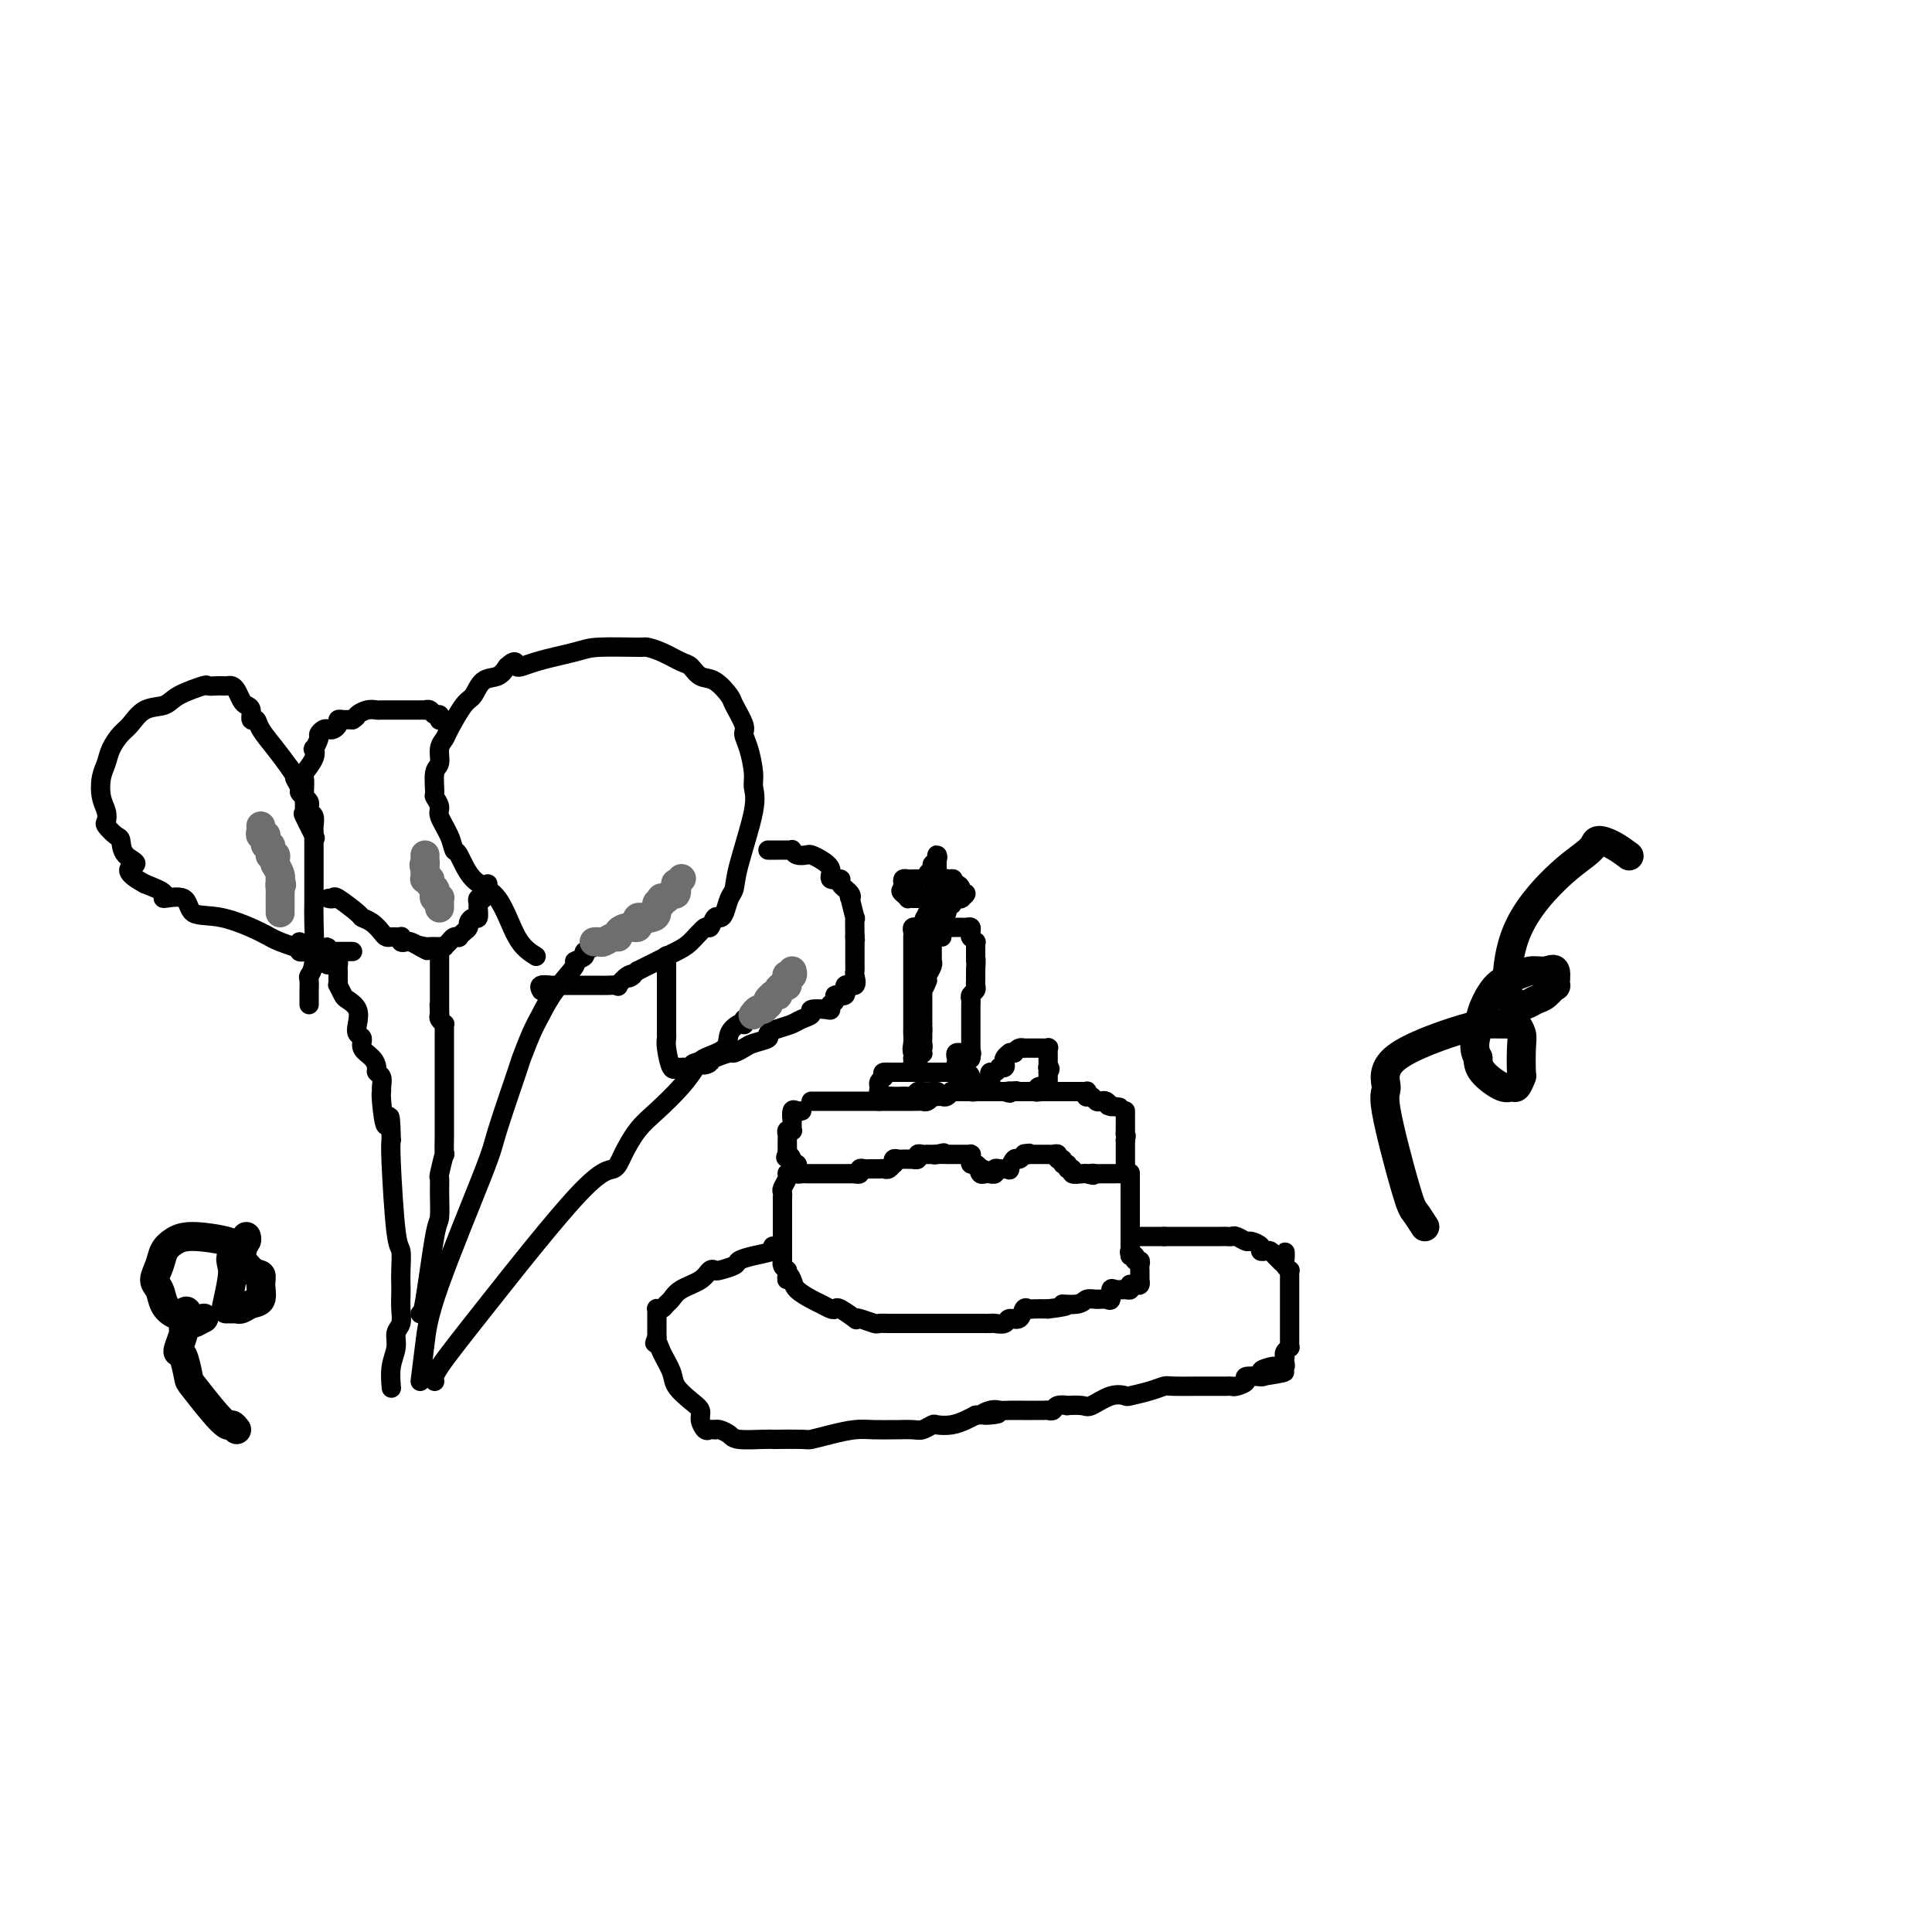 <svg viewBox='0 0 400 400' version='1.1' xmlns='http://www.w3.org/2000/svg' xmlns:xlink='http://www.w3.org/1999/xlink'><g fill='none' stroke='#000000' stroke-width='4' stroke-linecap='round' stroke-linejoin='round'><path d='M194,226c0.059,0.002 0.118,0.004 0,0c-0.118,-0.004 -0.412,-0.015 -1,0c-0.588,0.015 -1.471,0.057 -2,0c-0.529,-0.057 -0.706,-0.211 -1,0c-0.294,0.211 -0.705,0.789 -1,1c-0.295,0.211 -0.474,0.056 -1,0c-0.526,-0.056 -1.397,-0.014 -2,0c-0.603,0.014 -0.936,0.000 -1,0c-0.064,-0.000 0.140,0.014 0,0c-0.140,-0.014 -0.626,-0.055 -1,0c-0.374,0.055 -0.636,0.208 -1,0c-0.364,-0.208 -0.830,-0.777 -1,-1c-0.170,-0.223 -0.043,-0.101 0,0c0.043,0.101 0.001,0.182 0,0c-0.001,-0.182 0.038,-0.626 0,-1c-0.038,-0.374 -0.154,-0.678 0,-1c0.154,-0.322 0.577,-0.661 1,-1'/><path d='M183,223c-0.354,-0.845 -0.240,-0.959 0,-1c0.240,-0.041 0.607,-0.011 1,0c0.393,0.011 0.812,0.003 1,0c0.188,-0.003 0.145,-0.001 0,0c-0.145,0.001 -0.394,0.000 0,0c0.394,-0.000 1.430,-0.000 2,0c0.570,0.000 0.675,0.000 1,0c0.325,-0.000 0.870,-0.000 1,0c0.130,0.000 -0.155,0.000 0,0c0.155,-0.000 0.749,-0.000 1,0c0.251,0.000 0.157,0.000 0,0c-0.157,-0.000 -0.378,-0.000 0,0c0.378,0.000 1.354,0.000 2,0c0.646,-0.000 0.961,-0.000 1,0c0.039,0.000 -0.197,0.000 0,0c0.197,-0.000 0.827,-0.000 1,0c0.173,0.000 -0.112,0.000 0,0c0.112,-0.000 0.621,-0.000 1,0c0.379,0.000 0.626,0.000 1,0c0.374,-0.000 0.873,-0.000 1,0c0.127,0.000 -0.120,0.000 0,0c0.120,-0.000 0.606,-0.000 1,0c0.394,0.000 0.697,0.000 1,0'/><path d='M199,222c2.432,0.023 0.512,0.581 0,1c-0.512,0.419 0.384,0.701 1,1c0.616,0.299 0.954,0.616 1,1c0.046,0.384 -0.199,0.835 0,1c0.199,0.165 0.841,0.044 1,0c0.159,-0.044 -0.164,-0.012 0,0c0.164,0.012 0.814,0.003 1,0c0.186,-0.003 -0.091,-0.001 0,0c0.091,0.001 0.549,0.000 1,0c0.451,-0.000 0.895,-0.000 1,0c0.105,0.000 -0.129,0.000 0,0c0.129,-0.000 0.622,-0.000 1,0c0.378,0.000 0.640,0.000 1,0c0.360,-0.000 0.817,-0.000 1,0c0.183,0.000 0.091,0.000 0,0'/><path d='M208,226c1.632,0.619 1.211,0.166 1,0c-0.211,-0.166 -0.211,-0.044 0,0c0.211,0.044 0.634,0.012 1,0c0.366,-0.012 0.676,-0.003 1,0c0.324,0.003 0.662,0.002 1,0'/><path d='M212,226c0.857,-0.001 0.998,-0.004 1,0c0.002,0.004 -0.136,0.015 0,0c0.136,-0.015 0.544,-0.057 1,0c0.456,0.057 0.959,0.212 1,0c0.041,-0.212 -0.381,-0.792 0,-1c0.381,-0.208 1.566,-0.044 2,0c0.434,0.044 0.116,-0.030 0,0c-0.116,0.030 -0.031,0.166 0,0c0.031,-0.166 0.008,-0.632 0,-1c-0.008,-0.368 -0.002,-0.638 0,-1c0.002,-0.362 0.001,-0.818 0,-1c-0.001,-0.182 -0.000,-0.091 0,0'/><path d='M217,222c0.773,-0.858 0.207,-1.005 0,-1c-0.207,0.005 -0.055,0.160 0,0c0.055,-0.160 0.015,-0.635 0,-1c-0.015,-0.365 -0.003,-0.620 0,-1c0.003,-0.380 -0.003,-0.887 0,-1c0.003,-0.113 0.016,0.166 0,0c-0.016,-0.166 -0.060,-0.776 0,-1c0.060,-0.224 0.224,-0.060 0,0c-0.224,0.060 -0.834,0.016 -1,0c-0.166,-0.016 0.114,-0.004 0,0c-0.114,0.004 -0.623,0.001 -1,0c-0.377,-0.001 -0.623,-0.000 -1,0c-0.377,0.000 -0.885,0.000 -1,0c-0.115,-0.000 0.162,-0.001 0,0c-0.162,0.001 -0.764,0.003 -1,0c-0.236,-0.003 -0.104,-0.011 0,0c0.104,0.011 0.182,0.041 0,0c-0.182,-0.041 -0.623,-0.155 -1,0c-0.377,0.155 -0.688,0.577 -1,1'/><path d='M210,218c-0.996,0.151 -0.985,0.029 -1,0c-0.015,-0.029 -0.055,0.034 0,0c0.055,-0.034 0.207,-0.167 0,0c-0.207,0.167 -0.773,0.632 -1,1c-0.227,0.368 -0.116,0.638 0,1c0.116,0.362 0.238,0.814 0,1c-0.238,0.186 -0.835,0.105 -1,0c-0.165,-0.105 0.100,-0.234 0,0c-0.100,0.234 -0.567,0.832 -1,1c-0.433,0.168 -0.833,-0.095 -1,0c-0.167,0.095 -0.101,0.547 0,1c0.101,0.453 0.238,0.906 0,1c-0.238,0.094 -0.851,-0.171 -1,0c-0.149,0.171 0.166,0.780 0,1c-0.166,0.220 -0.814,0.052 -1,0c-0.186,-0.052 0.091,0.010 0,0c-0.091,-0.010 -0.550,-0.094 -1,0c-0.450,0.094 -0.891,0.365 -1,0c-0.109,-0.365 0.115,-1.366 0,-2c-0.115,-0.634 -0.569,-0.902 -1,-1c-0.431,-0.098 -0.837,-0.028 -1,0c-0.163,0.028 -0.081,0.014 0,0'/><path d='M199,222c-0.790,-0.532 -0.264,-0.863 0,-1c0.264,-0.137 0.266,-0.079 0,0c-0.266,0.079 -0.799,0.179 -1,0c-0.201,-0.179 -0.069,-0.636 0,-1c0.069,-0.364 0.074,-0.633 0,-1c-0.074,-0.367 -0.227,-0.830 0,-1c0.227,-0.170 0.834,-0.045 1,0c0.166,0.045 -0.109,0.012 0,0c0.109,-0.012 0.603,-0.003 1,0c0.397,0.003 0.699,0.002 1,0'/><path d='M201,218c0.311,-0.400 0.089,0.600 0,1c-0.089,0.400 -0.044,0.200 0,0'/><path d='M201,219c-0.000,-0.327 -0.000,-0.655 0,-1c0.000,-0.345 0.000,-0.708 0,-1c-0.000,-0.292 -0.000,-0.512 0,-1c0.000,-0.488 0.000,-1.244 0,-2c-0.000,-0.756 -0.000,-1.512 0,-2c0.000,-0.488 0.000,-0.708 0,-1c-0.000,-0.292 -0.001,-0.656 0,-1c0.001,-0.344 0.004,-0.670 0,-1c-0.004,-0.330 -0.015,-0.666 0,-1c0.015,-0.334 0.057,-0.667 0,-1c-0.057,-0.333 -0.211,-0.668 0,-1c0.211,-0.332 0.789,-0.663 1,-1c0.211,-0.337 0.057,-0.682 0,-1c-0.057,-0.318 -0.015,-0.611 0,-1c0.015,-0.389 0.004,-0.874 0,-1c-0.004,-0.126 -0.001,0.107 0,0c0.001,-0.107 0.001,-0.553 0,-1'/><path d='M202,201c0.155,-3.255 0.041,-2.392 0,-2c-0.041,0.392 -0.011,0.313 0,0c0.011,-0.313 0.003,-0.858 0,-1c-0.003,-0.142 0.000,0.121 0,0c-0.000,-0.121 -0.004,-0.625 0,-1c0.004,-0.375 0.015,-0.623 0,-1c-0.015,-0.377 -0.057,-0.885 0,-1c0.057,-0.115 0.211,0.163 0,0c-0.211,-0.163 -0.788,-0.765 -1,-1c-0.212,-0.235 -0.060,-0.101 0,0c0.060,0.101 0.026,0.171 0,0c-0.026,-0.171 -0.045,-0.582 0,-1c0.045,-0.418 0.153,-0.844 0,-1c-0.153,-0.156 -0.567,-0.042 -1,0c-0.433,0.042 -0.886,0.011 -1,0c-0.114,-0.011 0.110,-0.004 0,0c-0.110,0.004 -0.554,0.005 -1,0c-0.446,-0.005 -0.894,-0.016 -1,0c-0.106,0.016 0.129,0.060 0,0c-0.129,-0.060 -0.622,-0.222 -1,0c-0.378,0.222 -0.640,0.829 -1,1c-0.360,0.171 -0.817,-0.094 -1,0c-0.183,0.094 -0.091,0.547 0,1'/><path d='M194,194c-1.023,0.325 -0.082,0.139 0,0c0.082,-0.139 -0.696,-0.231 -1,0c-0.304,0.231 -0.133,0.784 0,1c0.133,0.216 0.228,0.095 0,0c-0.228,-0.095 -0.779,-0.165 -1,0c-0.221,0.165 -0.112,0.565 0,1c0.112,0.435 0.226,0.905 0,1c-0.226,0.095 -0.793,-0.186 -1,0c-0.207,0.186 -0.056,0.837 0,1c0.056,0.163 0.015,-0.164 0,0c-0.015,0.164 -0.004,0.818 0,1c0.004,0.182 0.001,-0.110 0,0c-0.001,0.110 -0.000,0.621 0,1c0.000,0.379 0.000,0.627 0,1c-0.000,0.373 -0.000,0.870 0,1c0.000,0.130 0.000,-0.106 0,0c-0.000,0.106 -0.000,0.553 0,1c0.000,0.447 0.000,0.893 0,1c-0.000,0.107 -0.000,-0.126 0,0c0.000,0.126 0.000,0.610 0,1c-0.000,0.390 -0.000,0.685 0,1c0.000,0.315 0.000,0.648 0,1c-0.000,0.352 -0.000,0.721 0,1c0.000,0.279 0.000,0.466 0,1c-0.000,0.534 -0.000,1.413 0,2c0.000,0.587 0.000,0.882 0,1c-0.000,0.118 -0.000,0.059 0,0'/><path d='M191,212c-0.464,2.947 -0.125,1.314 0,1c0.125,-0.314 0.034,0.690 0,1c-0.034,0.310 -0.013,-0.074 0,0c0.013,0.074 0.018,0.607 0,1c-0.018,0.393 -0.057,0.645 0,1c0.057,0.355 0.211,0.813 0,1c-0.211,0.187 -0.788,0.102 -1,0c-0.212,-0.102 -0.061,-0.223 0,0c0.061,0.223 0.030,0.788 0,1c-0.030,0.212 -0.061,0.071 0,0c0.061,-0.071 0.212,-0.070 0,0c-0.212,0.070 -0.788,0.211 -1,0c-0.212,-0.211 -0.061,-0.775 0,-1c0.061,-0.225 0.030,-0.113 0,0'/><path d='M189,217c-0.309,0.653 -0.083,-0.215 0,-1c0.083,-0.785 0.022,-1.489 0,-2c-0.022,-0.511 -0.006,-0.831 0,-1c0.006,-0.169 0.002,-0.186 0,-1c-0.002,-0.814 -0.000,-2.424 0,-4c0.000,-1.576 0.000,-3.119 0,-4c-0.000,-0.881 -0.000,-1.101 0,-2c0.000,-0.899 0.000,-2.478 0,-3c-0.000,-0.522 -0.000,0.014 0,0c0.000,-0.014 -0.000,-0.577 0,-1c0.000,-0.423 0.000,-0.706 0,-1c-0.000,-0.294 -0.000,-0.600 0,-1c0.000,-0.400 0.000,-0.895 0,-1c-0.000,-0.105 -0.001,0.178 0,0c0.001,-0.178 0.004,-0.818 0,-1c-0.004,-0.182 -0.016,0.095 0,0c0.016,-0.095 0.060,-0.561 0,-1c-0.060,-0.439 -0.222,-0.850 0,-1c0.222,-0.150 0.829,-0.041 1,0c0.171,0.041 -0.094,0.012 0,0c0.094,-0.012 0.547,-0.006 1,0'/><path d='M191,192c0.552,-3.927 0.931,-1.245 1,0c0.069,1.245 -0.174,1.051 0,1c0.174,-0.051 0.763,0.039 1,0c0.237,-0.039 0.121,-0.207 0,0c-0.121,0.207 -0.246,0.787 0,1c0.246,0.213 0.864,0.057 1,0c0.136,-0.057 -0.211,-0.015 0,0c0.211,0.015 0.980,0.004 1,0c0.020,-0.004 -0.709,-0.001 -1,0c-0.291,0.001 -0.146,0.001 0,0'/><path d='M194,194c0.242,0.297 -0.653,0.038 -1,0c-0.347,-0.038 -0.145,0.144 0,0c0.145,-0.144 0.235,-0.613 0,-1c-0.235,-0.387 -0.795,-0.691 -1,-1c-0.205,-0.309 -0.056,-0.623 0,-1c0.056,-0.377 0.019,-0.818 0,-1c-0.019,-0.182 -0.019,-0.104 0,0c0.019,0.104 0.057,0.234 0,0c-0.057,-0.234 -0.208,-0.832 0,-1c0.208,-0.168 0.774,0.095 1,0c0.226,-0.095 0.113,-0.547 0,-1'/><path d='M193,188c-0.156,-0.884 -0.045,-0.093 0,0c0.045,0.093 0.023,-0.511 0,-1c-0.023,-0.489 -0.049,-0.863 0,-1c0.049,-0.137 0.171,-0.037 0,0c-0.171,0.037 -0.637,0.010 -1,0c-0.363,-0.010 -0.623,-0.003 -1,0c-0.377,0.003 -0.871,0.002 -1,0c-0.129,-0.002 0.106,-0.003 0,0c-0.106,0.003 -0.554,0.011 -1,0c-0.446,-0.011 -0.889,-0.041 -1,0c-0.111,0.041 0.111,0.155 0,0c-0.111,-0.155 -0.556,-0.577 -1,-1'/><path d='M187,185c-0.931,-0.646 -0.260,-0.762 0,-1c0.260,-0.238 0.107,-0.600 0,-1c-0.107,-0.400 -0.168,-0.839 0,-1c0.168,-0.161 0.566,-0.043 1,0c0.434,0.043 0.904,0.012 1,0c0.096,-0.012 -0.181,-0.003 0,0c0.181,0.003 0.819,0.002 1,0c0.181,-0.002 -0.096,-0.003 0,0c0.096,0.003 0.564,0.012 1,0c0.436,-0.012 0.838,-0.044 1,0c0.162,0.044 0.082,0.166 0,0c-0.082,-0.166 -0.166,-0.619 0,-1c0.166,-0.381 0.583,-0.691 1,-1'/><path d='M193,180c0.868,-0.959 0.036,-0.856 0,-1c-0.036,-0.144 0.722,-0.534 1,-1c0.278,-0.466 0.074,-1.007 0,-1c-0.074,0.007 -0.020,0.563 0,1c0.020,0.437 0.005,0.756 0,1c-0.005,0.244 -0.001,0.412 0,1c0.001,0.588 0.000,1.597 0,2c-0.000,0.403 -0.000,0.202 0,0'/><path d='M194,182c0.000,0.726 0.000,0.041 0,0c0.000,-0.041 0.000,0.563 0,1c-0.000,0.437 0.000,0.706 0,1c0.000,0.294 0.000,0.614 0,1c0.000,0.386 0.000,0.838 0,1c0.000,0.162 0.000,0.032 0,0c0.000,-0.032 0.000,0.033 0,0c0.000,-0.033 0.000,-0.163 0,0c0.000,0.163 0.000,0.621 0,1c0.000,0.379 0.000,0.680 0,1c0.000,0.320 0.000,0.660 0,1'/><path d='M194,189c0.166,1.070 0.580,0.244 1,0c0.420,-0.244 0.844,0.092 1,0c0.156,-0.092 0.042,-0.612 0,-1c-0.042,-0.388 -0.011,-0.643 0,-1c0.011,-0.357 0.003,-0.816 0,-1c-0.003,-0.184 -0.002,-0.092 0,0'/><path d='M196,186c0.309,-0.416 0.083,0.042 0,0c-0.083,-0.042 -0.021,-0.586 0,-1c0.021,-0.414 0.003,-0.699 0,-1c-0.003,-0.301 0.009,-0.616 0,-1c-0.009,-0.384 -0.040,-0.835 0,-1c0.040,-0.165 0.152,-0.044 0,0c-0.152,0.044 -0.566,0.012 -1,0c-0.434,-0.012 -0.886,-0.003 -1,0c-0.114,0.003 0.110,0.001 0,0c-0.110,-0.001 -0.555,-0.000 -1,0'/><path d='M193,182c-0.464,-0.558 -0.124,0.046 0,0c0.124,-0.046 0.033,-0.743 0,-1c-0.033,-0.257 -0.010,-0.073 0,0c0.010,0.073 0.005,0.037 0,0'/><path d='M193,181c0.223,-0.215 0.781,-0.254 1,0c0.219,0.254 0.100,0.800 0,1c-0.100,0.200 -0.181,0.054 0,0c0.181,-0.054 0.626,-0.014 1,0c0.374,0.014 0.678,0.004 1,0c0.322,-0.004 0.661,-0.002 1,0'/><path d='M197,182c0.630,0.091 0.206,-0.182 0,0c-0.206,0.182 -0.194,0.818 0,1c0.194,0.182 0.570,-0.091 1,0c0.430,0.091 0.914,0.546 1,1c0.086,0.454 -0.224,0.906 0,1c0.224,0.094 0.984,-0.171 1,0c0.016,0.171 -0.713,0.777 -1,1c-0.287,0.223 -0.132,0.062 0,0c0.132,-0.062 0.242,-0.027 0,0c-0.242,0.027 -0.834,0.046 -1,0c-0.166,-0.046 0.096,-0.156 0,0c-0.096,0.156 -0.548,0.578 -1,1'/><path d='M197,187c0.049,0.725 0.171,0.037 0,0c-0.171,-0.037 -0.635,0.578 -1,1c-0.365,0.422 -0.633,0.651 -1,1c-0.367,0.349 -0.834,0.819 -1,1c-0.166,0.181 -0.030,0.072 0,0c0.030,-0.072 -0.044,-0.108 0,0c0.044,0.108 0.208,0.358 0,1c-0.208,0.642 -0.788,1.674 -1,2c-0.212,0.326 -0.057,-0.053 0,0c0.057,0.053 0.015,0.539 0,1c-0.015,0.461 -0.004,0.897 0,1c0.004,0.103 0.001,-0.126 0,0c-0.001,0.126 -0.001,0.608 0,1c0.001,0.392 0.001,0.696 0,1c-0.001,0.304 -0.004,0.610 0,1c0.004,0.390 0.015,0.864 0,1c-0.015,0.136 -0.056,-0.067 0,0c0.056,0.067 0.207,0.403 0,1c-0.207,0.597 -0.774,1.456 -1,2c-0.226,0.544 -0.113,0.772 0,1'/><path d='M192,203c-1.000,2.713 -1.000,1.497 -1,1c0.000,-0.497 0.000,-0.274 0,0c-0.000,0.274 -0.000,0.598 0,1c0.000,0.402 0.000,0.881 0,1c-0.000,0.119 -0.000,-0.123 0,0c0.000,0.123 0.000,0.610 0,1c-0.000,0.390 -0.000,0.682 0,1c0.000,0.318 0.000,0.662 0,1c-0.000,0.338 -0.000,0.669 0,1c0.000,0.331 0.000,0.662 0,1c-0.000,0.338 -0.000,0.682 0,1c0.000,0.318 0.000,0.610 0,1c-0.000,0.390 -0.000,0.879 0,1c0.000,0.121 0.000,-0.126 0,0c-0.000,0.126 -0.000,0.626 0,1c0.000,0.374 0.001,0.622 0,1c-0.001,0.378 -0.003,0.886 0,1c0.003,0.114 0.011,-0.165 0,0c-0.011,0.165 -0.041,0.775 0,1c0.041,0.225 0.155,0.064 0,0c-0.155,-0.064 -0.577,-0.032 -1,0'/><path d='M190,218c-0.311,2.482 -0.087,1.187 0,1c0.087,-0.187 0.037,0.733 0,1c-0.037,0.267 -0.063,-0.120 0,0c0.063,0.120 0.213,0.746 0,1c-0.213,0.254 -0.789,0.136 -1,0c-0.211,-0.136 -0.057,-0.291 0,0c0.057,0.291 0.015,1.026 0,1c-0.015,-0.026 -0.004,-0.815 0,-1c0.004,-0.185 0.001,0.233 0,0c-0.001,-0.233 -0.001,-1.116 0,-2'/><path d='M189,219c-0.167,0.167 -0.083,0.083 0,0'/><path d='M168,228c-0.061,0.000 -0.122,0.000 0,0c0.122,0.000 0.427,0.000 1,0c0.573,0.000 1.413,-0.000 2,0c0.587,0.000 0.920,-0.000 1,0c0.080,0.000 -0.095,0.000 0,0c0.095,-0.000 0.458,0.000 1,0c0.542,0.000 1.262,0.000 2,0c0.738,0.000 1.493,0.000 2,0c0.507,-0.000 0.765,0.000 1,0c0.235,0.000 0.448,-0.000 1,0c0.552,0.000 1.443,0.000 2,0c0.557,-0.000 0.778,0.000 1,0'/><path d='M182,228c2.550,-0.000 1.926,-0.000 2,0c0.074,0.000 0.847,0.000 1,0c0.153,-0.000 -0.314,-0.000 0,0c0.314,0.000 1.407,0.000 2,0c0.593,-0.000 0.684,-0.000 1,0c0.316,0.000 0.858,0.001 1,0c0.142,-0.001 -0.116,-0.004 0,0c0.116,0.004 0.604,0.015 1,0c0.396,-0.015 0.698,-0.057 1,0c0.302,0.057 0.602,0.211 1,0c0.398,-0.211 0.894,-0.789 1,-1c0.106,-0.211 -0.179,-0.056 0,0c0.179,0.056 0.823,0.011 1,0c0.177,-0.011 -0.111,0.011 0,0c0.111,-0.011 0.622,-0.056 1,0c0.378,0.056 0.625,0.211 1,0c0.375,-0.211 0.879,-0.789 1,-1c0.121,-0.211 -0.141,-0.057 0,0c0.141,0.057 0.687,0.015 1,0c0.313,-0.015 0.395,-0.004 1,0c0.605,0.004 1.734,0.001 2,0c0.266,-0.001 -0.332,-0.000 0,0c0.332,0.000 1.593,0.000 2,0c0.407,-0.000 -0.041,-0.000 0,0c0.041,0.000 0.572,0.000 1,0c0.428,-0.000 0.754,-0.000 1,0c0.246,0.000 0.412,0.000 1,0c0.588,-0.000 1.596,-0.000 2,0c0.404,0.000 0.202,0.000 0,0'/><path d='M208,226c4.261,-0.309 1.914,-0.083 1,0c-0.914,0.083 -0.393,0.022 0,0c0.393,-0.022 0.659,-0.006 1,0c0.341,0.006 0.756,0.002 1,0c0.244,-0.002 0.316,-0.000 1,0c0.684,0.000 1.979,0.000 3,0c1.021,-0.000 1.766,-0.000 2,0c0.234,0.000 -0.043,0.000 0,0c0.043,-0.000 0.407,-0.000 1,0c0.593,0.000 1.415,-0.000 2,0c0.585,0.000 0.931,0.000 1,0c0.069,-0.000 -0.140,-0.000 0,0c0.140,0.000 0.630,0.000 1,0c0.370,-0.000 0.621,-0.001 1,0c0.379,0.001 0.886,0.004 1,0c0.114,-0.004 -0.167,-0.015 0,0c0.167,0.015 0.780,0.056 1,0c0.220,-0.056 0.048,-0.207 0,0c-0.048,0.207 0.029,0.774 0,1c-0.029,0.226 -0.163,0.112 0,0c0.163,-0.112 0.622,-0.223 1,0c0.378,0.223 0.676,0.778 1,1c0.324,0.222 0.674,0.111 1,0c0.326,-0.111 0.626,-0.222 1,0c0.374,0.222 0.821,0.778 1,1c0.179,0.222 0.089,0.111 0,0'/><path d='M230,229c3.422,0.467 0.978,0.133 0,0c-0.978,-0.133 -0.489,-0.067 0,0'/><path d='M166,230c-0.309,0.062 -0.619,0.125 -1,0c-0.381,-0.125 -0.834,-0.436 -1,0c-0.166,0.436 -0.043,1.620 0,2c0.043,0.380 0.008,-0.042 0,0c-0.008,0.042 0.012,0.550 0,1c-0.012,0.450 -0.056,0.841 0,1c0.056,0.159 0.211,0.084 0,0c-0.211,-0.084 -0.789,-0.177 -1,0c-0.211,0.177 -0.057,0.626 0,1c0.057,0.374 0.015,0.675 0,1c-0.015,0.325 -0.004,0.675 0,1c0.004,0.325 0.001,0.626 0,1c-0.001,0.374 -0.000,0.821 0,1c0.000,0.179 0.000,0.089 0,0'/><path d='M163,239c-0.524,1.348 -0.333,0.217 0,0c0.333,-0.217 0.807,0.481 1,1c0.193,0.519 0.103,0.861 0,1c-0.103,0.139 -0.221,0.076 0,0c0.221,-0.076 0.781,-0.164 1,0c0.219,0.164 0.096,0.580 0,1c-0.096,0.420 -0.166,0.845 0,1c0.166,0.155 0.566,0.042 1,0c0.434,-0.042 0.900,-0.011 1,0c0.100,0.011 -0.167,0.003 0,0c0.167,-0.003 0.769,-0.001 1,0c0.231,0.001 0.090,0.000 0,0c-0.090,-0.000 -0.129,-0.000 0,0c0.129,0.000 0.426,0.000 1,0c0.574,-0.000 1.425,-0.000 2,0c0.575,0.000 0.875,0.000 1,0c0.125,-0.000 0.075,-0.000 0,0c-0.075,0.000 -0.175,0.000 0,0c0.175,-0.000 0.624,-0.000 1,0c0.376,0.000 0.678,0.000 1,0c0.322,-0.000 0.664,-0.000 1,0c0.336,0.000 0.668,0.000 1,0c0.332,-0.000 0.666,-0.000 1,0'/><path d='M177,243c1.564,0.004 0.475,0.015 0,0c-0.475,-0.015 -0.335,-0.057 0,0c0.335,0.057 0.864,0.211 1,0c0.136,-0.211 -0.121,-0.789 0,-1c0.121,-0.211 0.620,-0.057 1,0c0.380,0.057 0.641,0.015 1,0c0.359,-0.015 0.817,-0.004 1,0c0.183,0.004 0.090,0.002 0,0c-0.090,-0.002 -0.178,-0.005 0,0c0.178,0.005 0.622,0.016 1,0c0.378,-0.016 0.689,-0.061 1,0c0.311,0.061 0.622,0.227 1,0c0.378,-0.227 0.822,-0.845 1,-1c0.178,-0.155 0.089,0.155 0,0c-0.089,-0.155 -0.177,-0.773 0,-1c0.177,-0.227 0.621,-0.061 1,0c0.379,0.061 0.694,0.017 1,0c0.306,-0.017 0.603,-0.008 1,0c0.397,0.008 0.894,0.016 1,0c0.106,-0.016 -0.178,-0.057 0,0c0.178,0.057 0.817,0.211 1,0c0.183,-0.211 -0.091,-0.789 0,-1c0.091,-0.211 0.545,-0.057 1,0c0.455,0.057 0.909,0.015 1,0c0.091,-0.015 -0.182,-0.004 0,0c0.182,0.004 0.818,0.001 1,0c0.182,-0.001 -0.091,-0.000 0,0c0.091,0.000 0.545,0.000 1,0'/><path d='M194,239c2.658,-0.619 0.802,-0.166 0,0c-0.802,0.166 -0.552,0.044 0,0c0.552,-0.044 1.406,-0.012 2,0c0.594,0.012 0.929,0.003 1,0c0.071,-0.003 -0.120,-0.001 0,0c0.120,0.001 0.553,0.000 1,0c0.447,-0.000 0.908,-0.000 1,0c0.092,0.000 -0.186,0.000 0,0c0.186,-0.000 0.834,-0.001 1,0c0.166,0.001 -0.152,0.003 0,0c0.152,-0.003 0.772,-0.011 1,0c0.228,0.011 0.064,0.041 0,0c-0.064,-0.041 -0.028,-0.152 0,0c0.028,0.152 0.049,0.566 0,1c-0.049,0.434 -0.167,0.886 0,1c0.167,0.114 0.619,-0.110 1,0c0.381,0.110 0.690,0.555 1,1'/><path d='M203,242c1.404,0.403 0.414,-0.088 0,0c-0.414,0.088 -0.250,0.757 0,1c0.250,0.243 0.588,0.061 1,0c0.412,-0.061 0.898,-0.002 1,0c0.102,0.002 -0.179,-0.052 0,0c0.179,0.052 0.817,0.210 1,0c0.183,-0.210 -0.091,-0.789 0,-1c0.091,-0.211 0.545,-0.054 1,0c0.455,0.054 0.909,0.007 1,0c0.091,-0.007 -0.183,0.027 0,0c0.183,-0.027 0.823,-0.116 1,0c0.177,0.116 -0.110,0.437 0,0c0.110,-0.437 0.617,-1.633 1,-2c0.383,-0.367 0.642,0.093 1,0c0.358,-0.093 0.817,-0.741 1,-1c0.183,-0.259 0.092,-0.130 0,0'/><path d='M212,239c1.615,-0.464 1.154,-0.124 1,0c-0.154,0.124 0.000,0.033 0,0c-0.000,-0.033 -0.154,-0.009 0,0c0.154,0.009 0.616,0.002 1,0c0.384,-0.002 0.692,-0.001 1,0c0.308,0.001 0.618,0.000 1,0c0.382,-0.000 0.837,0.000 1,0c0.163,-0.000 0.034,-0.001 0,0c-0.034,0.001 0.028,0.004 0,0c-0.028,-0.004 -0.147,-0.016 0,0c0.147,0.016 0.560,0.061 1,0c0.440,-0.061 0.907,-0.228 1,0c0.093,0.228 -0.186,0.850 0,1c0.186,0.150 0.839,-0.171 1,0c0.161,0.171 -0.169,0.834 0,1c0.169,0.166 0.836,-0.166 1,0c0.164,0.166 -0.177,0.829 0,1c0.177,0.171 0.870,-0.150 1,0c0.130,0.150 -0.305,0.772 0,1c0.305,0.228 1.350,0.061 2,0c0.650,-0.061 0.906,-0.016 1,0c0.094,0.016 0.027,0.005 0,0c-0.027,-0.005 -0.013,-0.002 0,0'/><path d='M225,243c2.190,0.619 1.165,0.166 1,0c-0.165,-0.166 0.530,-0.044 1,0c0.470,0.044 0.713,0.012 1,0c0.287,-0.012 0.616,-0.003 1,0c0.384,0.003 0.824,0.001 1,0c0.176,-0.001 0.089,0.001 0,0c-0.089,-0.001 -0.182,-0.003 0,0c0.182,0.003 0.637,0.012 1,0c0.363,-0.012 0.633,-0.044 1,0c0.367,0.044 0.830,0.166 1,0c0.170,-0.166 0.045,-0.619 0,-1c-0.045,-0.381 -0.012,-0.690 0,-1c0.012,-0.310 0.003,-0.622 0,-1c-0.003,-0.378 -0.001,-0.822 0,-1c0.001,-0.178 0.000,-0.089 0,0c-0.000,0.089 -0.000,0.179 0,0c0.000,-0.179 0.000,-0.625 0,-1c-0.000,-0.375 -0.000,-0.679 0,-1c0.000,-0.321 0.000,-0.661 0,-1'/><path d='M233,236c0.309,-1.250 0.083,-0.874 0,-1c-0.083,-0.126 -0.022,-0.755 0,-1c0.022,-0.245 0.006,-0.107 0,0c-0.006,0.107 -0.002,0.183 0,0c0.002,-0.183 0.000,-0.624 0,-1c-0.000,-0.376 -0.000,-0.689 0,-1c0.000,-0.311 0.000,-0.622 0,-1c-0.000,-0.378 -0.000,-0.822 0,-1c0.000,-0.178 0.000,-0.089 0,0'/><path d='M163,243c-0.030,-0.058 -0.061,-0.116 0,0c0.061,0.116 0.212,0.408 0,1c-0.212,0.592 -0.789,1.486 -1,2c-0.211,0.514 -0.057,0.648 0,1c0.057,0.352 0.015,0.921 0,1c-0.015,0.079 -0.004,-0.331 0,0c0.004,0.331 0.001,1.402 0,2c-0.001,0.598 -0.000,0.724 0,1c0.000,0.276 0.000,0.704 0,1c-0.000,0.296 -0.000,0.461 0,1c0.000,0.539 0.000,1.453 0,2c-0.000,0.547 -0.000,0.729 0,1c0.000,0.271 0.000,0.632 0,1c-0.000,0.368 -0.001,0.743 0,1c0.001,0.257 0.003,0.398 0,1c-0.003,0.602 -0.011,1.667 0,2c0.011,0.333 0.041,-0.064 0,0c-0.041,0.064 -0.155,0.590 0,1c0.155,0.410 0.577,0.705 1,1'/><path d='M163,263c-0.056,3.284 -0.195,1.496 0,1c0.195,-0.496 0.724,0.302 1,1c0.276,0.698 0.298,1.298 1,2c0.702,0.702 2.084,1.507 3,2c0.916,0.493 1.367,0.676 2,1c0.633,0.324 1.448,0.791 2,1c0.552,0.209 0.842,0.160 1,0c0.158,-0.160 0.183,-0.431 1,0c0.817,0.431 2.427,1.566 3,2c0.573,0.434 0.108,0.169 0,0c-0.108,-0.169 0.140,-0.241 1,0c0.860,0.241 2.331,0.797 3,1c0.669,0.203 0.535,0.054 1,0c0.465,-0.054 1.528,-0.015 2,0c0.472,0.015 0.352,0.004 1,0c0.648,-0.004 2.062,-0.001 3,0c0.938,0.001 1.400,0.000 2,0c0.600,-0.000 1.340,-0.000 2,0c0.660,0.000 1.242,0.000 2,0c0.758,-0.000 1.694,-0.000 3,0c1.306,0.000 2.984,0.001 4,0c1.016,-0.001 1.370,-0.005 2,0c0.630,0.005 1.534,0.017 2,0c0.466,-0.017 0.492,-0.065 1,0c0.508,0.065 1.499,0.242 2,0c0.501,-0.242 0.514,-0.902 1,-1c0.486,-0.098 1.445,0.366 2,0c0.555,-0.366 0.705,-1.562 1,-2c0.295,-0.438 0.733,-0.118 1,0c0.267,0.118 0.362,0.034 1,0c0.638,-0.034 1.819,-0.017 3,0'/><path d='M217,271c6.092,-0.707 3.324,-0.975 3,-1c-0.324,-0.025 1.798,0.191 3,0c1.202,-0.191 1.484,-0.791 2,-1c0.516,-0.209 1.265,-0.028 2,0c0.735,0.028 1.457,-0.098 2,0c0.543,0.098 0.906,0.420 1,0c0.094,-0.420 -0.080,-1.580 0,-2c0.080,-0.420 0.413,-0.098 1,0c0.587,0.098 1.428,-0.027 2,0c0.572,0.027 0.875,0.204 1,0c0.125,-0.204 0.072,-0.791 0,-1c-0.072,-0.209 -0.163,-0.041 0,0c0.163,0.041 0.580,-0.044 1,0c0.420,0.044 0.845,0.218 1,0c0.155,-0.218 0.042,-0.828 0,-1c-0.042,-0.172 -0.011,0.095 0,0c0.011,-0.095 0.004,-0.551 0,-1c-0.004,-0.449 -0.005,-0.890 0,-1c0.005,-0.110 0.016,0.110 0,0c-0.016,-0.110 -0.060,-0.552 0,-1c0.060,-0.448 0.222,-0.904 0,-1c-0.222,-0.096 -0.829,0.166 -1,0c-0.171,-0.166 0.094,-0.762 0,-1c-0.094,-0.238 -0.547,-0.119 -1,0'/><path d='M234,260c-0.309,-1.107 -0.083,-0.875 0,-1c0.083,-0.125 0.022,-0.606 0,-1c-0.022,-0.394 -0.006,-0.701 0,-1c0.006,-0.299 0.002,-0.591 0,-1c-0.002,-0.409 -0.000,-0.937 0,-1c0.000,-0.063 0.000,0.338 0,0c-0.000,-0.338 -0.000,-1.414 0,-2c0.000,-0.586 0.000,-0.682 0,-1c-0.000,-0.318 -0.000,-0.860 0,-1c0.000,-0.140 0.000,0.121 0,0c-0.000,-0.121 -0.000,-0.625 0,-1c0.000,-0.375 0.000,-0.622 0,-1c-0.000,-0.378 -0.000,-0.889 0,-1c0.000,-0.111 0.000,0.177 0,0c-0.000,-0.177 -0.000,-0.821 0,-1c0.000,-0.179 0.000,0.106 0,0c-0.000,-0.106 -0.000,-0.602 0,-1c0.000,-0.398 0.000,-0.699 0,-1'/><path d='M234,245c0.000,-2.486 0.000,-1.203 0,-1c-0.000,0.203 0.000,-0.676 0,-1c0.000,-0.324 0.000,-0.093 0,0c0.000,0.093 0.000,0.046 0,0'/><path d='M160,258c0.364,0.334 0.728,0.667 0,1c-0.728,0.333 -2.548,0.664 -4,1c-1.452,0.336 -2.535,0.677 -3,1c-0.465,0.323 -0.311,0.628 -1,1c-0.689,0.372 -2.222,0.809 -3,1c-0.778,0.191 -0.800,0.135 -1,0c-0.200,-0.135 -0.578,-0.349 -1,0c-0.422,0.349 -0.886,1.260 -2,2c-1.114,0.740 -2.877,1.309 -4,2c-1.123,0.691 -1.607,1.505 -2,2c-0.393,0.495 -0.694,0.671 -1,1c-0.306,0.329 -0.618,0.813 -1,1c-0.382,0.187 -0.834,0.079 -1,0c-0.166,-0.079 -0.044,-0.128 0,0c0.044,0.128 0.012,0.432 0,1c-0.012,0.568 -0.003,1.400 0,2c0.003,0.600 0.001,0.969 0,1c-0.001,0.031 -0.000,-0.277 0,0c0.000,0.277 0.000,1.138 0,2'/><path d='M136,277c-0.803,1.707 -0.311,0.975 0,1c0.311,0.025 0.441,0.808 1,2c0.559,1.192 1.546,2.794 2,4c0.454,1.206 0.373,2.015 1,3c0.627,0.985 1.960,2.145 3,3c1.040,0.855 1.785,1.406 2,2c0.215,0.594 -0.101,1.231 0,2c0.101,0.769 0.617,1.669 1,2c0.383,0.331 0.631,0.091 1,0c0.369,-0.091 0.858,-0.035 1,0c0.142,0.035 -0.064,0.048 0,0c0.064,-0.048 0.400,-0.156 1,0c0.600,0.156 1.466,0.578 2,1c0.534,0.422 0.735,0.845 2,1c1.265,0.155 3.594,0.042 5,0c1.406,-0.042 1.890,-0.014 2,0c0.110,0.014 -0.155,0.014 1,0c1.155,-0.014 3.728,-0.042 5,0c1.272,0.042 1.241,0.155 2,0c0.759,-0.155 2.306,-0.577 4,-1c1.694,-0.423 3.536,-0.846 5,-1c1.464,-0.154 2.552,-0.040 4,0c1.448,0.040 3.257,0.007 4,0c0.743,-0.007 0.421,0.012 1,0c0.579,-0.012 2.059,-0.055 3,0c0.941,0.055 1.344,0.208 2,0c0.656,-0.208 1.565,-0.777 2,-1c0.435,-0.223 0.395,-0.101 1,0c0.605,0.101 1.855,0.181 3,0c1.145,-0.181 2.184,-0.623 3,-1c0.816,-0.377 1.408,-0.688 2,-1'/><path d='M202,293c7.999,-0.713 3.498,0.005 2,0c-1.498,-0.005 0.007,-0.733 1,-1c0.993,-0.267 1.474,-0.071 2,0c0.526,0.071 1.096,0.019 2,0c0.904,-0.019 2.140,-0.004 3,0c0.860,0.004 1.342,-0.003 2,0c0.658,0.003 1.491,0.015 2,0c0.509,-0.015 0.694,-0.056 1,0c0.306,0.056 0.733,0.211 1,0c0.267,-0.211 0.373,-0.787 1,-1c0.627,-0.213 1.774,-0.065 2,0c0.226,0.065 -0.468,0.045 0,0c0.468,-0.045 2.098,-0.117 3,0c0.902,0.117 1.077,0.421 2,0c0.923,-0.421 2.594,-1.567 4,-2c1.406,-0.433 2.548,-0.155 3,0c0.452,0.155 0.215,0.185 1,0c0.785,-0.185 2.593,-0.585 4,-1c1.407,-0.415 2.414,-0.843 3,-1c0.586,-0.157 0.751,-0.042 2,0c1.249,0.042 3.581,0.011 5,0c1.419,-0.011 1.925,-0.003 2,0c0.075,0.003 -0.280,0.002 0,0c0.280,-0.002 1.194,-0.003 2,0c0.806,0.003 1.505,0.011 2,0c0.495,-0.011 0.785,-0.041 1,0c0.215,0.041 0.356,0.155 1,0c0.644,-0.155 1.791,-0.578 2,-1c0.209,-0.422 -0.521,-0.845 0,-1c0.521,-0.155 2.292,-0.044 3,0c0.708,0.044 0.354,0.022 0,0'/><path d='M261,285c9.305,-1.403 3.067,-0.912 1,-1c-2.067,-0.088 0.038,-0.755 1,-1c0.962,-0.245 0.779,-0.068 1,0c0.221,0.068 0.844,0.028 1,0c0.156,-0.028 -0.154,-0.045 0,0c0.154,0.045 0.772,0.153 1,0c0.228,-0.153 0.065,-0.567 0,-1c-0.065,-0.433 -0.031,-0.886 0,-1c0.031,-0.114 0.061,0.111 0,0c-0.061,-0.111 -0.212,-0.558 0,-1c0.212,-0.442 0.789,-0.877 1,-1c0.211,-0.123 0.057,0.068 0,0c-0.057,-0.068 -0.015,-0.396 0,-1c0.015,-0.604 0.004,-1.485 0,-2c-0.004,-0.515 -0.001,-0.663 0,-1c0.001,-0.337 0.000,-0.863 0,-1c-0.000,-0.137 -0.000,0.116 0,0c0.000,-0.116 0.000,-0.599 0,-1c-0.000,-0.401 -0.000,-0.718 0,-1c0.000,-0.282 0.000,-0.528 0,-1c-0.000,-0.472 -0.000,-1.169 0,-2c0.000,-0.831 0.000,-1.794 0,-2c-0.000,-0.206 -0.000,0.347 0,0c0.000,-0.347 0.001,-1.595 0,-2c-0.001,-0.405 -0.004,0.032 0,0c0.004,-0.032 0.015,-0.533 0,-1c-0.015,-0.467 -0.056,-0.898 0,-1c0.056,-0.102 0.207,0.126 0,0c-0.207,-0.126 -0.774,-0.608 -1,-1c-0.226,-0.392 -0.113,-0.696 0,-1'/><path d='M266,261c0.048,-3.415 0.168,-0.954 0,0c-0.168,0.954 -0.624,0.400 -1,0c-0.376,-0.400 -0.673,-0.646 -1,-1c-0.327,-0.354 -0.683,-0.817 -1,-1c-0.317,-0.183 -0.595,-0.087 -1,0c-0.405,0.087 -0.938,0.163 -1,0c-0.062,-0.163 0.348,-0.565 0,-1c-0.348,-0.435 -1.455,-0.901 -2,-1c-0.545,-0.099 -0.527,0.170 -1,0c-0.473,-0.170 -1.436,-0.778 -2,-1c-0.564,-0.222 -0.728,-0.060 -1,0c-0.272,0.060 -0.650,0.016 -1,0c-0.350,-0.016 -0.671,-0.004 -1,0c-0.329,0.004 -0.667,0.001 -1,0c-0.333,-0.001 -0.663,-0.000 -1,0c-0.337,0.000 -0.681,0.000 -1,0c-0.319,-0.000 -0.611,-0.000 -1,0c-0.389,0.000 -0.874,0.000 -1,0c-0.126,-0.000 0.107,-0.000 0,0c-0.107,0.000 -0.553,0.000 -1,0c-0.447,-0.000 -0.893,-0.000 -1,0c-0.107,0.000 0.125,0.000 0,0c-0.125,-0.000 -0.607,-0.000 -1,0c-0.393,0.000 -0.696,0.000 -1,0c-0.304,-0.000 -0.607,-0.000 -1,0c-0.393,0.000 -0.875,0.000 -1,0c-0.125,-0.000 0.107,-0.000 0,0c-0.107,0.000 -0.554,0.000 -1,0'/><path d='M241,256c-2.482,0.000 -1.186,0.000 -1,0c0.186,0.000 -0.738,0.000 -1,0c-0.262,0.000 0.137,0.000 0,0c-0.137,0.000 -0.810,0.000 -1,0c-0.190,0.000 0.103,-0.000 0,0c-0.103,0.000 -0.602,0.000 -1,0c-0.398,0.000 -0.695,0.000 -1,0c-0.305,0.000 -0.618,0.000 -1,0c-0.382,0.000 -0.834,-0.000 -1,0c-0.166,0.000 -0.048,0.000 0,0c0.048,-0.000 0.024,0.000 0,0'/><path d='M81,287c0.033,0.353 0.065,0.706 0,0c-0.065,-0.706 -0.228,-2.471 0,-4c0.228,-1.529 0.846,-2.822 1,-4c0.154,-1.178 -0.155,-2.240 0,-3c0.155,-0.760 0.773,-1.216 1,-2c0.227,-0.784 0.061,-1.895 0,-3c-0.061,-1.105 -0.019,-2.203 0,-3c0.019,-0.797 0.016,-1.291 0,-2c-0.016,-0.709 -0.043,-1.632 0,-3c0.043,-1.368 0.156,-3.181 0,-4c-0.156,-0.819 -0.580,-0.644 -1,-4c-0.420,-3.356 -0.834,-10.245 -1,-14c-0.166,-3.755 -0.083,-4.378 0,-5'/><path d='M81,236c-0.165,-8.296 -0.579,-3.536 -1,-3c-0.421,0.536 -0.849,-3.152 -1,-5c-0.151,-1.848 -0.026,-1.856 0,-2c0.026,-0.144 -0.047,-0.423 0,-1c0.047,-0.577 0.215,-1.453 0,-2c-0.215,-0.547 -0.813,-0.766 -1,-1c-0.187,-0.234 0.037,-0.482 0,-1c-0.037,-0.518 -0.336,-1.307 -1,-2c-0.664,-0.693 -1.693,-1.291 -2,-2c-0.307,-0.709 0.107,-1.528 0,-2c-0.107,-0.472 -0.735,-0.597 -1,-1c-0.265,-0.403 -0.166,-1.082 0,-2c0.166,-0.918 0.398,-2.073 0,-3c-0.398,-0.927 -1.427,-1.624 -2,-2c-0.573,-0.376 -0.689,-0.430 -1,-1c-0.311,-0.570 -0.815,-1.654 -1,-2c-0.185,-0.346 -0.049,0.048 0,0c0.049,-0.048 0.013,-0.537 0,-1c-0.013,-0.463 -0.003,-0.898 0,-1c0.003,-0.102 -0.002,0.130 0,0c0.002,-0.130 0.011,-0.623 0,-1c-0.011,-0.377 -0.041,-0.640 0,-1c0.041,-0.360 0.155,-0.817 0,-1c-0.155,-0.183 -0.577,-0.091 -1,0'/><path d='M69,199c-2.034,-5.720 -1.120,-1.519 -1,0c0.120,1.519 -0.556,0.355 -1,0c-0.444,-0.355 -0.658,0.097 -1,0c-0.342,-0.097 -0.812,-0.744 -1,-1c-0.188,-0.256 -0.093,-0.120 0,0c0.093,0.120 0.182,0.226 0,0c-0.182,-0.226 -0.637,-0.782 -1,-1c-0.363,-0.218 -0.633,-0.097 -1,0c-0.367,0.097 -0.830,0.170 -1,0c-0.170,-0.170 -0.045,-0.582 0,-1c0.045,-0.418 0.012,-0.843 0,-1c-0.012,-0.157 -0.003,-0.045 0,0c0.003,0.045 0.002,0.022 0,0'/><path d='M87,286c0.340,-2.672 0.680,-5.344 1,-8c0.320,-2.656 0.620,-5.296 3,-12c2.380,-6.704 6.840,-17.472 9,-23c2.160,-5.528 2.020,-5.814 3,-9c0.980,-3.186 3.079,-9.270 4,-12c0.921,-2.730 0.665,-2.105 1,-3c0.335,-0.895 1.261,-3.311 2,-5c0.739,-1.689 1.292,-2.652 2,-4c0.708,-1.348 1.571,-3.082 3,-5c1.429,-1.918 3.424,-4.019 4,-5c0.576,-0.981 -0.266,-0.841 0,-1c0.266,-0.159 1.640,-0.617 2,-1c0.360,-0.383 -0.295,-0.690 0,-1c0.295,-0.310 1.541,-0.622 2,-1c0.459,-0.378 0.131,-0.822 0,-1c-0.131,-0.178 -0.066,-0.089 0,0'/><path d='M90,286c-0.187,-0.457 -0.374,-0.914 1,-3c1.374,-2.086 4.310,-5.801 10,-13c5.690,-7.199 14.134,-17.884 19,-23c4.866,-5.116 6.153,-4.664 7,-5c0.847,-0.336 1.253,-1.459 2,-3c0.747,-1.541 1.836,-3.501 3,-5c1.164,-1.499 2.403,-2.536 4,-4c1.597,-1.464 3.550,-3.354 5,-5c1.450,-1.646 2.395,-3.047 3,-4c0.605,-0.953 0.870,-1.457 2,-2c1.130,-0.543 3.126,-1.125 4,-2c0.874,-0.875 0.626,-2.042 1,-3c0.374,-0.958 1.371,-1.707 2,-2c0.629,-0.293 0.890,-0.130 1,0c0.110,0.130 0.068,0.228 0,0c-0.068,-0.228 -0.163,-0.783 0,-1c0.163,-0.217 0.582,-0.097 1,0c0.418,0.097 0.834,0.171 1,0c0.166,-0.171 0.083,-0.585 0,-1'/><path d='M156,210c6.000,-6.167 3.000,-3.083 0,0'/><path d='M73,197c-0.806,0.001 -1.612,0.002 -2,0c-0.388,-0.002 -0.359,-0.007 -1,0c-0.641,0.007 -1.952,0.025 -3,0c-1.048,-0.025 -1.832,-0.095 -2,0c-0.168,0.095 0.281,0.354 -1,0c-1.281,-0.354 -4.290,-1.322 -6,-2c-1.710,-0.678 -2.120,-1.067 -4,-2c-1.880,-0.933 -5.229,-2.410 -8,-3c-2.771,-0.590 -4.963,-0.293 -6,-1c-1.037,-0.707 -0.917,-2.416 -2,-3c-1.083,-0.584 -3.368,-0.042 -4,0c-0.632,0.042 0.391,-0.417 0,-1c-0.391,-0.583 -2.195,-1.292 -4,-2'/><path d='M30,183c-5.606,-2.997 -2.620,-3.489 -2,-4c0.620,-0.511 -1.127,-1.039 -2,-2c-0.873,-0.961 -0.874,-2.354 -1,-3c-0.126,-0.646 -0.377,-0.545 -1,-1c-0.623,-0.455 -1.618,-1.465 -2,-2c-0.382,-0.535 -0.152,-0.593 0,-1c0.152,-0.407 0.225,-1.161 0,-2c-0.225,-0.839 -0.748,-1.762 -1,-3c-0.252,-1.238 -0.234,-2.792 0,-4c0.234,-1.208 0.683,-2.072 1,-3c0.317,-0.928 0.501,-1.922 1,-3c0.499,-1.078 1.313,-2.242 2,-3c0.687,-0.758 1.246,-1.111 2,-2c0.754,-0.889 1.703,-2.315 3,-3c1.297,-0.685 2.943,-0.628 4,-1c1.057,-0.372 1.526,-1.171 3,-2c1.474,-0.829 3.953,-1.686 5,-2c1.047,-0.314 0.662,-0.085 1,0c0.338,0.085 1.400,0.025 2,0c0.600,-0.025 0.738,-0.014 1,0c0.262,0.014 0.647,0.031 1,0c0.353,-0.031 0.673,-0.112 1,0c0.327,0.112 0.661,0.416 1,1c0.339,0.584 0.683,1.448 1,2c0.317,0.552 0.608,0.793 1,1c0.392,0.207 0.884,0.379 1,1c0.116,0.621 -0.146,1.691 0,2c0.146,0.309 0.699,-0.144 1,0c0.301,0.144 0.350,0.885 1,2c0.650,1.115 1.900,2.604 3,4c1.100,1.396 2.050,2.698 3,4'/><path d='M60,159c2.019,2.974 1.067,1.910 1,2c-0.067,0.090 0.753,1.333 1,2c0.247,0.667 -0.078,0.756 0,1c0.078,0.244 0.561,0.642 1,1c0.439,0.358 0.836,0.677 1,1c0.164,0.323 0.097,0.650 0,1c-0.097,0.350 -0.222,0.724 0,1c0.222,0.276 0.792,0.456 1,1c0.208,0.544 0.056,1.454 0,2c-0.056,0.546 -0.015,0.728 0,1c0.015,0.272 0.004,0.634 0,1c-0.004,0.366 -0.001,0.737 0,1c0.001,0.263 0.000,0.420 0,1c-0.000,0.580 0.000,1.584 0,2c-0.000,0.416 -0.000,0.245 0,1c0.000,0.755 0.001,2.436 0,3c-0.001,0.564 -0.004,0.011 0,1c0.004,0.989 0.015,3.521 0,5c-0.015,1.479 -0.057,1.905 0,4c0.057,2.095 0.211,5.858 0,8c-0.211,2.142 -0.789,2.664 -1,3c-0.211,0.336 -0.057,0.485 0,1c0.057,0.515 0.015,1.396 0,2c-0.015,0.604 -0.004,0.933 0,1c0.004,0.067 0.001,-0.126 0,0c-0.001,0.126 -0.000,0.572 0,1c0.000,0.428 0.000,0.836 0,1c-0.000,0.164 -0.000,0.082 0,0'/><path d='M111,198c-1.367,-0.866 -2.734,-1.733 -4,-4c-1.266,-2.267 -2.432,-5.936 -4,-8c-1.568,-2.064 -3.538,-2.524 -5,-4c-1.462,-1.476 -2.415,-3.966 -3,-5c-0.585,-1.034 -0.802,-0.610 -1,-1c-0.198,-0.390 -0.379,-1.593 -1,-3c-0.621,-1.407 -1.684,-3.018 -2,-4c-0.316,-0.982 0.116,-1.336 0,-2c-0.116,-0.664 -0.778,-1.637 -1,-2c-0.222,-0.363 -0.003,-0.114 0,-1c0.003,-0.886 -0.208,-2.906 0,-4c0.208,-1.094 0.836,-1.263 1,-2c0.164,-0.737 -0.136,-2.041 0,-3c0.136,-0.959 0.707,-1.574 1,-2c0.293,-0.426 0.309,-0.663 1,-2c0.691,-1.337 2.058,-3.775 3,-5c0.942,-1.225 1.459,-1.235 2,-2c0.541,-0.765 1.107,-2.283 2,-3c0.893,-0.717 2.112,-0.633 3,-1c0.888,-0.367 1.444,-1.183 2,-2'/><path d='M105,138c2.184,-1.979 1.643,-0.425 2,0c0.357,0.425 1.610,-0.279 4,-1c2.390,-0.721 5.916,-1.459 8,-2c2.084,-0.541 2.726,-0.884 5,-1c2.274,-0.116 6.181,-0.005 8,0c1.819,0.005 1.550,-0.097 2,0c0.450,0.097 1.617,0.391 3,1c1.383,0.609 2.980,1.532 4,2c1.020,0.468 1.462,0.479 2,1c0.538,0.521 1.171,1.551 2,2c0.829,0.449 1.853,0.319 3,1c1.147,0.681 2.415,2.175 3,3c0.585,0.825 0.486,0.980 1,2c0.514,1.020 1.639,2.905 2,4c0.361,1.095 -0.044,1.398 0,2c0.044,0.602 0.537,1.501 1,3c0.463,1.499 0.895,3.599 1,5c0.105,1.401 -0.119,2.103 0,3c0.119,0.897 0.579,1.988 0,5c-0.579,3.012 -2.197,7.946 -3,11c-0.803,3.054 -0.793,4.228 -1,5c-0.207,0.772 -0.633,1.143 -1,2c-0.367,0.857 -0.674,2.199 -1,3c-0.326,0.801 -0.671,1.062 -1,1c-0.329,-0.062 -0.643,-0.445 -1,0c-0.357,0.445 -0.759,1.719 -1,2c-0.241,0.281 -0.321,-0.430 -1,0c-0.679,0.430 -1.955,2.002 -3,3c-1.045,0.998 -1.858,1.423 -3,2c-1.142,0.577 -2.612,1.308 -4,2c-1.388,0.692 -2.694,1.346 -4,2'/><path d='M132,201c-2.985,2.115 -1.446,1.404 -1,1c0.446,-0.404 -0.200,-0.501 -1,0c-0.800,0.501 -1.754,1.598 -2,2c-0.246,0.402 0.215,0.108 0,0c-0.215,-0.108 -1.105,-0.029 -2,0c-0.895,0.029 -1.794,0.008 -3,0c-1.206,-0.008 -2.720,-0.002 -4,0c-1.280,0.002 -2.327,0.001 -3,0c-0.673,-0.001 -0.972,-0.001 -1,0c-0.028,0.001 0.217,0.004 0,0c-0.217,-0.004 -0.895,-0.015 -1,0c-0.105,0.015 0.364,0.056 0,0c-0.364,-0.056 -1.559,-0.207 -2,0c-0.441,0.207 -0.126,0.774 0,1c0.126,0.226 0.063,0.113 0,0'/><path d='M159,176c0.362,-0.001 0.723,-0.001 1,0c0.277,0.001 0.468,0.004 1,0c0.532,-0.004 1.403,-0.015 2,0c0.597,0.015 0.919,0.056 1,0c0.081,-0.056 -0.078,-0.209 0,0c0.078,0.209 0.393,0.779 1,1c0.607,0.221 1.505,0.091 2,0c0.495,-0.091 0.585,-0.144 1,0c0.415,0.144 1.153,0.486 2,1c0.847,0.514 1.804,1.202 2,2c0.196,0.798 -0.368,1.707 0,2c0.368,0.293 1.667,-0.031 2,0c0.333,0.031 -0.299,0.416 0,1c0.299,0.584 1.530,1.365 2,2c0.470,0.635 0.178,1.123 0,1c-0.178,-0.123 -0.244,-0.858 0,0c0.244,0.858 0.796,3.308 1,4c0.204,0.692 0.058,-0.374 0,0c-0.058,0.374 -0.029,2.187 0,4'/><path d='M177,194c0.155,1.359 0.041,0.258 0,0c-0.041,-0.258 -0.011,0.327 0,1c0.011,0.673 0.003,1.433 0,2c-0.003,0.567 -0.001,0.939 0,1c0.001,0.061 0.000,-0.191 0,0c-0.000,0.191 -0.001,0.823 0,1c0.001,0.177 0.002,-0.102 0,0c-0.002,0.102 -0.009,0.586 0,1c0.009,0.414 0.033,0.760 0,1c-0.033,0.240 -0.122,0.375 0,1c0.122,0.625 0.454,1.739 0,2c-0.454,0.261 -1.695,-0.332 -2,0c-0.305,0.332 0.325,1.591 0,2c-0.325,0.409 -1.603,-0.030 -2,0c-0.397,0.030 0.089,0.530 0,1c-0.089,0.470 -0.754,0.910 -1,1c-0.246,0.090 -0.075,-0.169 0,0c0.075,0.169 0.052,0.766 0,1c-0.052,0.234 -0.135,0.104 -1,0c-0.865,-0.104 -2.514,-0.183 -3,0c-0.486,0.183 0.191,0.626 0,1c-0.191,0.374 -1.250,0.677 -2,1c-0.750,0.323 -1.192,0.664 -2,1c-0.808,0.336 -1.984,0.667 -3,1c-1.016,0.333 -1.873,0.668 -2,1c-0.127,0.332 0.476,0.663 0,1c-0.476,0.337 -2.031,0.682 -3,1c-0.969,0.318 -1.353,0.611 -2,1c-0.647,0.389 -1.559,0.874 -2,1c-0.441,0.126 -0.412,-0.107 -1,0c-0.588,0.107 -1.794,0.553 -3,1'/><path d='M148,219c-4.234,2.254 -1.319,1.388 -1,1c0.319,-0.388 -1.957,-0.300 -3,0c-1.043,0.300 -0.853,0.811 -1,1c-0.147,0.189 -0.631,0.054 -1,0c-0.369,-0.054 -0.625,-0.028 -1,0c-0.375,0.028 -0.871,0.057 -1,0c-0.129,-0.057 0.109,-0.199 0,0c-0.109,0.199 -0.565,0.740 -1,0c-0.435,-0.740 -0.849,-2.762 -1,-4c-0.151,-1.238 -0.041,-1.694 0,-2c0.041,-0.306 0.011,-0.463 0,-1c-0.011,-0.537 -0.003,-1.454 0,-2c0.003,-0.546 0.001,-0.720 0,-1c-0.001,-0.280 -0.000,-0.666 0,-1c0.000,-0.334 0.000,-0.615 0,-1c-0.000,-0.385 -0.000,-0.873 0,-1c0.000,-0.127 0.000,0.107 0,0c-0.000,-0.107 -0.000,-0.554 0,-1c0.000,-0.446 0.000,-0.889 0,-1c-0.000,-0.111 -0.000,0.111 0,0c0.000,-0.111 0.000,-0.555 0,-1c-0.000,-0.445 -0.000,-0.893 0,-1c0.000,-0.107 0.000,0.126 0,0c-0.000,-0.126 -0.000,-0.611 0,-1c0.000,-0.389 0.000,-0.683 0,-1c-0.000,-0.317 -0.000,-0.659 0,-1'/><path d='M138,201c0.000,-2.868 0.000,-2.037 0,-2c0.000,0.037 0.000,-0.721 0,-1c0.000,-0.279 0.000,-0.080 0,0c0.000,0.080 0.000,0.040 0,0'/><path d='M87,272c0.227,0.117 0.453,0.234 1,-3c0.547,-3.234 1.413,-9.819 2,-13c0.587,-3.181 0.893,-2.960 1,-4c0.107,-1.040 0.015,-3.343 0,-5c-0.015,-1.657 0.049,-2.669 0,-3c-0.049,-0.331 -0.209,0.019 0,-1c0.209,-1.019 0.788,-3.405 1,-4c0.212,-0.595 0.057,0.602 0,0c-0.057,-0.602 -0.015,-3.003 0,-4c0.015,-0.997 0.004,-0.589 0,-2c-0.004,-1.411 -0.001,-4.640 0,-7c0.001,-2.360 0.000,-3.850 0,-5c-0.000,-1.150 -0.000,-1.958 0,-3c0.000,-1.042 0.001,-2.317 0,-3c-0.001,-0.683 -0.004,-0.774 0,-1c0.004,-0.226 0.015,-0.585 0,-1c-0.015,-0.415 -0.056,-0.884 0,-1c0.056,-0.116 0.207,0.123 0,0c-0.207,-0.123 -0.774,-0.606 -1,-1c-0.226,-0.394 -0.113,-0.697 0,-1'/><path d='M91,210c-0.155,-4.435 -0.041,-1.022 0,0c0.041,1.022 0.011,-0.347 0,-1c-0.011,-0.653 -0.003,-0.590 0,-1c0.003,-0.410 0.001,-1.293 0,-2c-0.001,-0.707 -0.000,-1.237 0,-2c0.000,-0.763 0.000,-1.759 0,-2c-0.000,-0.241 -0.000,0.271 0,0c0.000,-0.271 0.000,-1.327 0,-2c-0.000,-0.673 -0.000,-0.965 0,-1c0.000,-0.035 0.000,0.186 0,0c-0.000,-0.186 -0.000,-0.781 0,-1c0.000,-0.219 0.000,-0.063 0,0c-0.000,0.063 -0.000,0.031 0,0'/><path d='M65,173c0.226,0.447 0.453,0.893 0,0c-0.453,-0.893 -1.585,-3.126 -2,-4c-0.415,-0.874 -0.113,-0.389 0,-1c0.113,-0.611 0.038,-2.316 0,-3c-0.038,-0.684 -0.038,-0.345 0,-1c0.038,-0.655 0.114,-2.303 0,-3c-0.114,-0.697 -0.419,-0.442 0,-1c0.419,-0.558 1.561,-1.928 2,-3c0.439,-1.072 0.173,-1.846 0,-2c-0.173,-0.154 -0.254,0.312 0,0c0.254,-0.312 0.841,-1.403 1,-2c0.159,-0.597 -0.111,-0.698 0,-1c0.111,-0.302 0.603,-0.803 1,-1c0.397,-0.197 0.698,-0.091 1,0c0.302,0.091 0.606,0.168 1,0c0.394,-0.168 0.879,-0.581 1,-1c0.121,-0.419 -0.122,-0.844 0,-1c0.122,-0.156 0.610,-0.042 1,0c0.390,0.042 0.683,0.012 1,0c0.317,-0.012 0.659,-0.006 1,0'/><path d='M73,149c1.218,-0.785 0.763,-0.746 1,-1c0.237,-0.254 1.168,-0.800 2,-1c0.832,-0.200 1.567,-0.054 2,0c0.433,0.054 0.564,0.014 1,0c0.436,-0.014 1.178,-0.004 2,0c0.822,0.004 1.726,0.001 2,0c0.274,-0.001 -0.080,-0.000 0,0c0.080,0.000 0.595,0.000 1,0c0.405,-0.000 0.701,-0.000 1,0c0.299,0.000 0.601,0.000 1,0c0.399,-0.000 0.895,-0.001 1,0c0.105,0.001 -0.179,0.004 0,0c0.179,-0.004 0.822,-0.016 1,0c0.178,0.016 -0.110,0.061 0,0c0.110,-0.061 0.618,-0.226 1,0c0.382,0.226 0.638,0.845 1,1c0.362,0.155 0.829,-0.154 1,0c0.171,0.154 0.046,0.772 0,1c-0.046,0.228 -0.013,0.065 0,0c0.013,-0.065 0.007,-0.033 0,0'/><path d='M68,186c0.426,0.084 0.852,0.168 1,0c0.148,-0.168 0.018,-0.588 1,0c0.982,0.588 3.075,2.186 4,3c0.925,0.814 0.682,0.845 1,1c0.318,0.155 1.198,0.434 2,1c0.802,0.566 1.525,1.420 2,2c0.475,0.580 0.702,0.886 1,1c0.298,0.114 0.667,0.034 1,0c0.333,-0.034 0.628,-0.023 1,0c0.372,0.023 0.820,0.058 1,0c0.180,-0.058 0.092,-0.209 0,0c-0.092,0.209 -0.190,0.778 0,1c0.190,0.222 0.666,0.098 1,0c0.334,-0.098 0.524,-0.171 1,0c0.476,0.171 1.238,0.585 2,1'/><path d='M87,196c2.891,1.547 0.620,0.415 0,0c-0.620,-0.415 0.412,-0.111 1,0c0.588,0.111 0.731,0.031 1,0c0.269,-0.031 0.664,-0.011 1,0c0.336,0.011 0.615,0.013 1,0c0.385,-0.013 0.878,-0.042 1,0c0.122,0.042 -0.126,0.156 0,0c0.126,-0.156 0.625,-0.581 1,-1c0.375,-0.419 0.626,-0.833 1,-1c0.374,-0.167 0.870,-0.086 1,0c0.130,0.086 -0.106,0.176 0,0c0.106,-0.176 0.554,-0.620 1,-1c0.446,-0.380 0.890,-0.697 1,-1c0.110,-0.303 -0.114,-0.592 0,-1c0.114,-0.408 0.565,-0.936 1,-1c0.435,-0.064 0.853,0.336 1,0c0.147,-0.336 0.024,-1.410 0,-2c-0.024,-0.590 0.050,-0.698 0,-1c-0.050,-0.302 -0.224,-0.798 0,-1c0.224,-0.202 0.845,-0.109 1,0c0.155,0.109 -0.154,0.236 0,0c0.154,-0.236 0.773,-0.834 1,-1c0.227,-0.166 0.061,0.100 0,0c-0.061,-0.100 -0.016,-0.565 0,-1c0.016,-0.435 0.005,-0.838 0,-1c-0.005,-0.162 -0.002,-0.081 0,0'/></g>
<g fill='none' stroke='#6D6E70' stroke-width='6' stroke-linecap='round' stroke-linejoin='round'><path d='M156,210c-0.091,0.122 -0.182,0.244 0,0c0.182,-0.244 0.636,-0.853 1,-1c0.364,-0.147 0.637,0.167 1,0c0.363,-0.167 0.814,-0.815 1,-1c0.186,-0.185 0.106,0.094 0,0c-0.106,-0.094 -0.238,-0.560 0,-1c0.238,-0.440 0.848,-0.853 1,-1c0.152,-0.147 -0.153,-0.028 0,0c0.153,0.028 0.763,-0.034 1,0c0.237,0.034 0.102,0.163 0,0c-0.102,-0.163 -0.172,-0.618 0,-1c0.172,-0.382 0.586,-0.691 1,-1'/><path d='M162,204c1.155,-0.925 1.042,-0.237 1,0c-0.042,0.237 -0.012,0.025 0,0c0.012,-0.025 0.007,0.138 0,0c-0.007,-0.138 -0.016,-0.577 0,-1c0.016,-0.423 0.057,-0.832 0,-1c-0.057,-0.168 -0.211,-0.097 0,0c0.211,0.097 0.788,0.218 1,0c0.212,-0.218 0.061,-0.777 0,-1c-0.061,-0.223 -0.030,-0.112 0,0'/><path d='M123,195c0.361,-0.032 0.722,-0.064 1,0c0.278,0.064 0.472,0.223 1,0c0.528,-0.223 1.389,-0.829 2,-1c0.611,-0.171 0.973,0.094 1,0c0.027,-0.094 -0.280,-0.546 0,-1c0.280,-0.454 1.146,-0.910 2,-1c0.854,-0.090 1.697,0.186 2,0c0.303,-0.186 0.066,-0.834 0,-1c-0.066,-0.166 0.037,0.152 0,0c-0.037,-0.152 -0.216,-0.773 0,-1c0.216,-0.227 0.827,-0.061 1,0c0.173,0.061 -0.094,0.017 0,0c0.094,-0.017 0.547,-0.009 1,0'/><path d='M134,190c1.658,-0.781 0.304,-0.233 0,0c-0.304,0.233 0.441,0.150 1,0c0.559,-0.150 0.933,-0.366 1,-1c0.067,-0.634 -0.174,-1.687 0,-2c0.174,-0.313 0.764,0.113 1,0c0.236,-0.113 0.119,-0.767 0,-1c-0.119,-0.233 -0.238,-0.046 0,0c0.238,0.046 0.835,-0.048 1,0c0.165,0.048 -0.100,0.238 0,0c0.100,-0.238 0.567,-0.905 1,-1c0.433,-0.095 0.834,0.381 1,0c0.166,-0.381 0.097,-1.619 0,-2c-0.097,-0.381 -0.222,0.094 0,0c0.222,-0.094 0.791,-0.756 1,-1c0.209,-0.244 0.060,-0.070 0,0c-0.060,0.070 -0.030,0.035 0,0'/><path d='M91,188c0.008,-0.311 0.016,-0.622 0,-1c-0.016,-0.378 -0.056,-0.822 0,-1c0.056,-0.178 0.207,-0.089 0,0c-0.207,0.089 -0.772,0.178 -1,0c-0.228,-0.178 -0.117,-0.622 0,-1c0.117,-0.378 0.242,-0.690 0,-1c-0.242,-0.310 -0.849,-0.618 -1,-1c-0.151,-0.382 0.156,-0.837 0,-1c-0.156,-0.163 -0.774,-0.033 -1,0c-0.226,0.033 -0.061,-0.033 0,0c0.061,0.033 0.016,0.163 0,0c-0.016,-0.163 -0.005,-0.618 0,-1c0.005,-0.382 0.002,-0.691 0,-1'/><path d='M88,180c-0.464,-1.420 -0.124,-0.969 0,-1c0.124,-0.031 0.033,-0.544 0,-1c-0.033,-0.456 -0.009,-0.853 0,-1c0.009,-0.147 0.003,-0.042 0,0c-0.003,0.042 -0.001,0.021 0,0'/><path d='M54,171c0.031,0.311 0.061,0.622 0,1c-0.061,0.378 -0.214,0.823 0,1c0.214,0.177 0.793,0.085 1,0c0.207,-0.085 0.041,-0.164 0,0c-0.041,0.164 0.042,0.569 0,1c-0.042,0.431 -0.208,0.886 0,1c0.208,0.114 0.792,-0.114 1,0c0.208,0.114 0.042,0.569 0,1c-0.042,0.431 0.042,0.838 0,1c-0.042,0.162 -0.208,0.080 0,0c0.208,-0.080 0.792,-0.159 1,0c0.208,0.159 0.042,0.554 0,1c-0.042,0.446 0.041,0.943 0,1c-0.041,0.057 -0.207,-0.324 0,0c0.207,0.324 0.788,1.355 1,2c0.212,0.645 0.057,0.904 0,1c-0.057,0.096 -0.016,0.027 0,0c0.016,-0.027 0.008,-0.014 0,0'/><path d='M58,182c0.619,1.879 0.166,1.077 0,1c-0.166,-0.077 -0.044,0.571 0,1c0.044,0.429 0.012,0.640 0,1c-0.012,0.360 -0.003,0.871 0,1c0.003,0.129 0.001,-0.123 0,0c-0.001,0.123 -0.000,0.621 0,1c0.000,0.379 0.000,0.641 0,1c-0.000,0.359 -0.000,0.817 0,1c0.000,0.183 0.000,0.092 0,0'/></g>
<g fill='none' stroke='#000000' stroke-width='6' stroke-linecap='round' stroke-linejoin='round'><path d='M49,296c-0.370,-0.475 -0.739,-0.950 -1,-1c-0.261,-0.050 -0.412,0.326 -1,0c-0.588,-0.326 -1.611,-1.355 -3,-3c-1.389,-1.645 -3.144,-3.906 -4,-5c-0.856,-1.094 -0.814,-1.022 -1,-2c-0.186,-0.978 -0.601,-3.007 -1,-4c-0.399,-0.993 -0.783,-0.950 -1,-1c-0.217,-0.050 -0.267,-0.195 0,-1c0.267,-0.805 0.849,-2.272 1,-3c0.151,-0.728 -0.131,-0.717 0,-1c0.131,-0.283 0.674,-0.860 1,-1c0.326,-0.140 0.435,0.159 1,0c0.565,-0.159 1.584,-0.775 2,-1c0.416,-0.225 0.227,-0.061 0,0c-0.227,0.061 -0.494,0.017 -1,0c-0.506,-0.017 -1.253,-0.009 -2,0'/><path d='M39,273c-0.289,-2.413 -0.513,-1.447 -1,-1c-0.487,0.447 -1.238,0.374 -2,0c-0.762,-0.374 -1.537,-1.048 -2,-2c-0.463,-0.952 -0.616,-2.181 -1,-3c-0.384,-0.819 -0.998,-1.229 -1,-2c-0.002,-0.771 0.609,-1.902 1,-3c0.391,-1.098 0.561,-2.161 1,-3c0.439,-0.839 1.146,-1.454 2,-2c0.854,-0.546 1.854,-1.023 4,-1c2.146,0.023 5.436,0.547 7,1c1.564,0.453 1.401,0.836 2,2c0.599,1.164 1.959,3.110 3,4c1.041,0.890 1.765,0.726 2,1c0.235,0.274 -0.017,0.988 0,2c0.017,1.012 0.303,2.324 0,3c-0.303,0.676 -1.195,0.717 -2,1c-0.805,0.283 -1.523,0.809 -2,1c-0.477,0.191 -0.713,0.049 -1,0c-0.287,-0.049 -0.626,-0.005 -1,0c-0.374,0.005 -0.782,-0.030 -1,0c-0.218,0.030 -0.247,0.125 0,-1c0.247,-1.125 0.770,-3.468 1,-5c0.230,-1.532 0.166,-2.252 0,-3c-0.166,-0.748 -0.433,-1.524 0,-2c0.433,-0.476 1.566,-0.653 2,-1c0.434,-0.347 0.169,-0.864 0,-1c-0.169,-0.136 -0.241,0.108 0,0c0.241,-0.108 0.796,-0.567 1,-1c0.204,-0.433 0.058,-0.838 0,-1c-0.058,-0.162 -0.029,-0.081 0,0'/><path d='M295,254c-0.743,-1.156 -1.486,-2.313 -2,-3c-0.514,-0.687 -0.798,-0.906 -2,-5c-1.202,-4.094 -3.324,-12.064 -4,-16c-0.676,-3.936 0.092,-3.839 0,-5c-0.092,-1.161 -1.044,-3.578 2,-6c3.044,-2.422 10.082,-4.847 14,-6c3.918,-1.153 4.714,-1.035 6,-1c1.286,0.035 3.063,-0.012 4,0c0.937,0.012 1.036,0.085 1,0c-0.036,-0.085 -0.205,-0.326 0,0c0.205,0.326 0.784,1.219 1,2c0.216,0.781 0.069,1.448 0,3c-0.069,1.552 -0.061,3.987 0,5c0.061,1.013 0.174,0.602 0,1c-0.174,0.398 -0.635,1.604 -1,2c-0.365,0.396 -0.634,-0.018 -1,0c-0.366,0.018 -0.829,0.466 -2,0c-1.171,-0.466 -3.049,-1.848 -4,-3c-0.951,-1.152 -0.976,-2.076 -1,-3'/><path d='M306,219c-1.264,-2.118 -0.425,-4.414 0,-6c0.425,-1.586 0.435,-2.463 1,-4c0.565,-1.537 1.686,-3.736 3,-5c1.314,-1.264 2.821,-1.595 4,-2c1.179,-0.405 2.030,-0.885 3,-1c0.970,-0.115 2.058,0.134 3,0c0.942,-0.134 1.739,-0.650 2,0c0.261,0.650 -0.013,2.465 0,3c0.013,0.535 0.312,-0.209 0,0c-0.312,0.209 -1.235,1.372 -2,2c-0.765,0.628 -1.372,0.720 -2,1c-0.628,0.280 -1.278,0.747 -2,1c-0.722,0.253 -1.518,0.291 -2,0c-0.482,-0.291 -0.652,-0.911 -1,-1c-0.348,-0.089 -0.875,0.352 -1,-2c-0.125,-2.352 0.150,-7.496 2,-12c1.850,-4.504 5.275,-8.368 8,-11c2.725,-2.632 4.752,-4.032 6,-5c1.248,-0.968 1.718,-1.502 2,-2c0.282,-0.498 0.374,-0.958 1,-1c0.626,-0.042 1.784,0.335 3,1c1.216,0.665 2.490,1.619 3,2c0.510,0.381 0.255,0.191 0,0'/></g>
</svg>